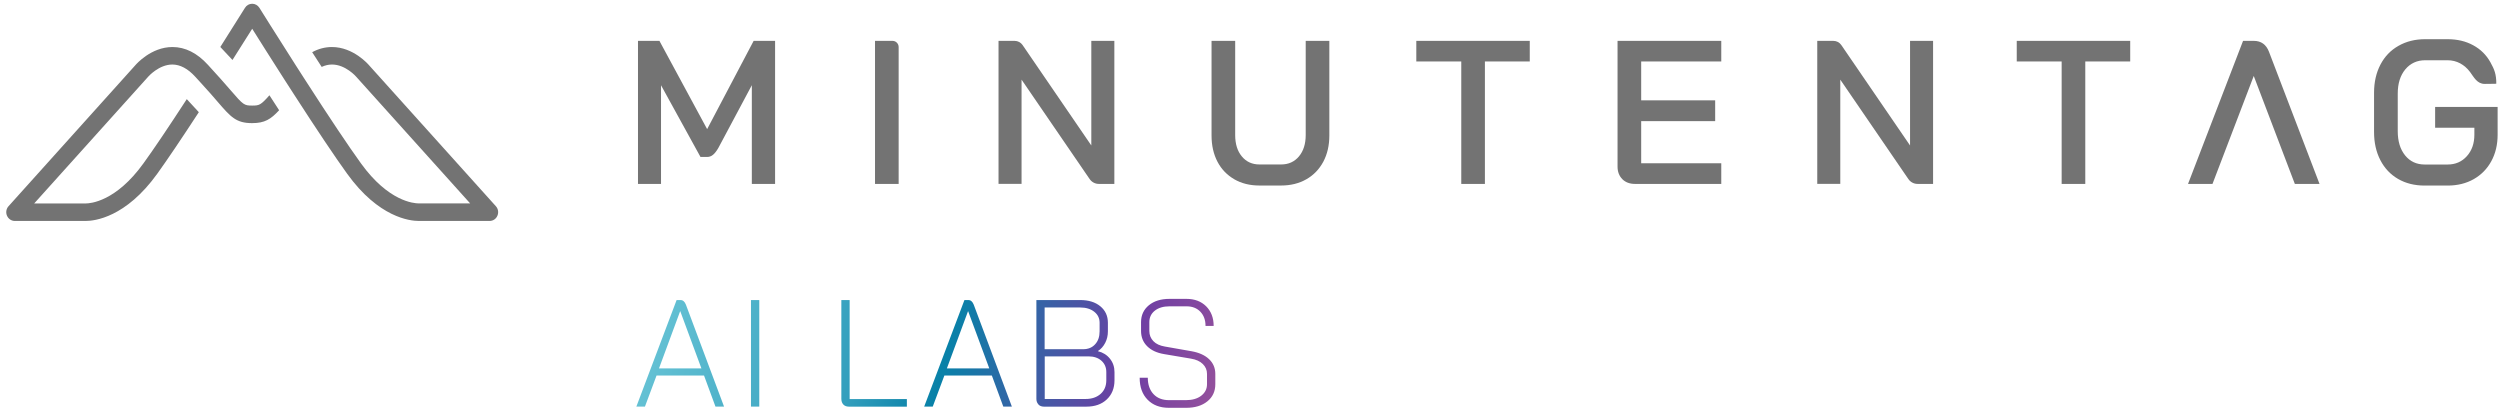 <svg width="385" height="63" viewBox="0 0 385 63" fill="none" xmlns="http://www.w3.org/2000/svg">
<path d="M98.25 6.293H101.551L108.899 19.887L116.061 6.293H119.363V28.322H115.782V13.12L110.643 22.752C110.355 23.257 110.076 23.616 109.805 23.839C109.534 24.061 109.238 24.172 108.899 24.172H107.875L101.797 13.128V28.33H98.25V6.293Z" fill="#737373"/>
<path d="M134.752 6.293H137.452C137.969 6.293 138.392 6.721 138.392 7.243V28.322H134.752V6.293Z" fill="#737373"/>
<path d="M153.773 6.293H156.254C156.745 6.293 157.202 6.532 157.481 6.943L168.063 22.402V6.293H171.61V28.322H169.214C168.647 28.322 168.122 28.039 167.801 27.569L157.32 12.264V28.313H153.773V6.293Z" fill="#737373"/>
<path d="M279.857 6.293H282.338C282.829 6.293 283.286 6.532 283.565 6.943L294.147 22.402V6.293H297.694V28.322H295.298C294.731 28.322 294.206 28.039 293.885 27.569L283.404 12.264V28.313H279.857V6.293Z" fill="#737373"/>
<path d="M190.091 27.611C188.974 26.97 188.102 26.072 187.492 24.908C186.883 23.745 186.578 22.393 186.578 20.862V6.293H190.218V20.802C190.218 22.162 190.557 23.266 191.243 24.087C191.928 24.917 192.834 25.327 193.952 25.327H197.287C198.43 25.327 199.344 24.917 200.038 24.087C200.732 23.257 201.079 22.162 201.079 20.802V6.293H204.719V20.862C204.719 22.393 204.406 23.745 203.788 24.908C203.162 26.072 202.29 26.978 201.172 27.611C200.047 28.253 198.751 28.57 197.278 28.57H193.943C192.487 28.57 191.2 28.253 190.083 27.611H190.091Z" fill="#737373"/>
<path d="M228.676 9.364V28.322H225.036V6.396M225.028 9.467H218.111V6.293H235.584V9.467H228.668" fill="#737373"/>
<path d="M321.134 8.688V28.322H317.494V8.047M317.494 9.467H310.578V6.293H328.051V9.467H321.134" fill="#737373"/>
<path d="M249.838 27.586C249.347 27.09 249.102 26.448 249.102 25.652V6.293H265.076V9.467H252.742V15.447H264.136V18.655H252.742V25.139H265.076V28.322H251.777C250.964 28.322 250.321 28.073 249.83 27.586H249.838Z" fill="#737373"/>
<path d="M347.073 11.708L340.724 28.322H336.957L345.431 6.293H347.082C348.208 6.293 348.986 6.849 349.418 7.961L357.206 28.322H353.405L347.082 11.708H347.073Z" fill="#737373"/>
<path d="M382.653 12.922C381.468 12.922 380.994 11.904 380.384 11.082C379.529 9.945 378.335 9.277 376.913 9.277H373.485C372.224 9.277 371.199 9.748 370.42 10.68C369.642 11.613 369.252 12.862 369.252 14.41V20.202C369.252 21.759 369.633 22.999 370.386 23.932C371.14 24.864 372.147 25.335 373.392 25.335H376.939C378.141 25.335 379.131 24.907 379.902 24.043C380.672 23.179 381.053 22.084 381.053 20.741V19.672H375.009V16.463H384.634V20.741C384.634 22.272 384.312 23.632 383.669 24.813C383.025 26.002 382.12 26.917 380.96 27.585C379.8 28.243 378.454 28.577 376.939 28.577H373.392C371.834 28.577 370.471 28.235 369.294 27.55C368.118 26.866 367.212 25.899 366.569 24.65C365.925 23.401 365.604 21.964 365.604 20.322V14.282C365.604 12.648 365.934 11.202 366.586 9.953C367.237 8.704 368.16 7.738 369.362 7.062C370.556 6.377 371.927 6.035 373.485 6.035H376.913C378.412 6.035 379.724 6.343 380.867 6.968C382.009 7.584 382.89 8.456 383.516 9.577C384.143 10.697 384.431 11.425 384.431 12.887C384.431 12.887 384.388 12.922 382.653 12.922Z" fill="#737373"/>
<path d="M41.506 14.659C40.151 16.191 39.923 16.259 38.839 16.259C37.603 16.259 37.476 16.174 35.529 13.915C35.089 13.41 34.581 12.811 33.963 12.127L32.118 10.091L32.016 9.98C30.357 8.158 28.52 7.242 26.556 7.242C23.271 7.242 20.969 9.903 20.892 9.988L1.312 31.76C0.956 32.154 0.863 32.727 1.075 33.215C1.287 33.711 1.761 34.027 2.277 34.027H12.935C12.994 34.027 13.079 34.027 13.197 34.027C14.552 34.027 19.36 33.505 24.211 26.764C25.76 24.617 27.91 21.426 30.619 17.277L28.765 15.267C25.921 19.638 23.678 22.966 22.086 25.165C17.853 31.033 13.934 31.332 13.189 31.332H13.104C13.104 31.332 13.02 31.332 12.977 31.332H5.265L22.84 11.793C22.84 11.793 24.473 9.937 26.539 9.937C27.741 9.937 28.935 10.57 30.077 11.828L30.611 12.409L32.448 14.445C32.854 14.907 33.218 15.326 33.54 15.703C35.529 18.004 36.35 18.962 38.822 18.962C40.778 18.962 41.7 18.363 42.987 16.978L41.489 14.668L41.506 14.659ZM49.539 10.305C50.064 10.057 50.598 9.937 51.131 9.937C53.205 9.937 54.822 11.776 54.856 11.819L72.404 31.324H64.701C64.701 31.324 64.616 31.324 64.591 31.324H64.489C63.744 31.324 59.825 31.033 55.592 25.165C53.67 22.504 50.801 18.218 47.059 12.409L45.569 10.091C42.462 5.232 39.982 1.254 39.948 1.203C39.703 0.818 39.288 0.578 38.839 0.578C38.39 0.578 37.967 0.809 37.73 1.203C37.705 1.237 36.13 3.76 33.929 7.234L35.8 9.236C37.036 7.285 38.103 5.6 38.839 4.428C39.923 6.156 41.709 8.987 43.715 12.118L45.214 14.445C48.803 20.006 51.588 24.164 53.467 26.764C58.318 33.497 63.126 34.027 64.481 34.027C64.599 34.027 64.684 34.027 64.743 34.027H75.401C75.926 34.027 76.4 33.711 76.603 33.215C76.815 32.727 76.722 32.154 76.366 31.76L56.811 10.023C56.718 9.911 54.407 7.242 51.122 7.242C50.064 7.242 49.048 7.507 48.075 8.038L49.539 10.305Z" fill="#737373"/>
<path d="M108.412 57.833H101.107L99.321 62.615H98L104.197 46.207H104.798C105.17 46.207 105.45 46.447 105.636 46.934L111.502 62.615H110.182L108.421 57.833H108.412ZM101.496 56.729H108.015L104.764 47.935H104.738L101.488 56.729H101.496ZM115.65 46.207H116.929V62.615H115.65V46.207ZM129.881 62.298C129.669 62.085 129.567 61.785 129.567 61.4V46.215H130.846V61.452H139.658V62.624H130.753C130.38 62.624 130.092 62.521 129.881 62.307V62.298ZM152.737 57.833H145.432L143.645 62.615H142.325L148.522 46.207H149.123C149.495 46.207 149.774 46.447 149.961 46.934L155.827 62.615H154.507L152.746 57.833H152.737ZM145.83 56.729H152.348L149.097 47.935H149.072L145.821 56.729H145.83ZM159.924 62.281C159.704 62.059 159.603 61.777 159.603 61.417V46.207H166.35C167.636 46.207 168.669 46.523 169.448 47.165C170.227 47.807 170.616 48.654 170.616 49.697V51.032C170.616 51.673 170.481 52.264 170.201 52.803C169.922 53.342 169.55 53.761 169.084 54.06V54.086C169.854 54.274 170.472 54.659 170.938 55.249C171.404 55.831 171.632 56.516 171.632 57.303V58.569C171.632 59.783 171.234 60.767 170.447 61.511C169.66 62.256 168.61 62.624 167.289 62.624H160.771C160.415 62.624 160.128 62.512 159.916 62.298L159.924 62.281ZM166.815 53.778C167.569 53.778 168.187 53.53 168.644 53.025C169.109 52.529 169.338 51.862 169.338 51.032V49.697C169.338 49.013 169.067 48.448 168.517 48.012C167.967 47.576 167.247 47.353 166.35 47.353H160.873V53.778H166.807H166.815ZM167.188 61.443C168.144 61.443 168.915 61.178 169.499 60.656C170.083 60.134 170.371 59.433 170.371 58.56V57.294C170.371 56.575 170.117 55.994 169.617 55.549C169.118 55.104 168.449 54.882 167.636 54.882H160.889V61.443H167.196H167.188ZM176.728 61.554C175.916 60.724 175.509 59.604 175.509 58.175H176.762C176.762 59.236 177.058 60.074 177.643 60.699C178.227 61.315 179.022 61.623 180.03 61.623H182.629C183.602 61.623 184.389 61.4 184.982 60.947C185.575 60.493 185.879 59.903 185.879 59.167V57.576C185.879 56.986 185.659 56.473 185.228 56.053C184.796 55.634 184.195 55.361 183.416 55.232L179.268 54.531C178.15 54.343 177.287 53.941 176.661 53.316C176.034 52.691 175.721 51.913 175.721 50.972V49.612C175.721 48.534 176.127 47.67 176.923 47.011C177.727 46.352 178.785 46.027 180.097 46.027H182.722C183.975 46.027 184.982 46.412 185.752 47.174C186.514 47.944 186.904 48.944 186.904 50.194H185.651C185.651 49.287 185.388 48.56 184.855 48.004C184.322 47.447 183.611 47.174 182.73 47.174H180.106C179.166 47.174 178.413 47.396 177.846 47.841C177.279 48.286 176.999 48.876 176.999 49.612V50.972C176.999 51.596 177.211 52.118 177.626 52.546C178.04 52.974 178.633 53.239 179.386 53.367L183.518 54.094C184.66 54.3 185.558 54.702 186.193 55.309C186.836 55.917 187.158 56.678 187.158 57.585V59.176C187.158 60.271 186.751 61.152 185.93 61.811C185.109 62.478 184.017 62.803 182.663 62.803H180.021C178.641 62.803 177.549 62.393 176.737 61.563L176.728 61.554Z" fill="url(#paint0_linear_2058_1575)"/>
<defs>
<linearGradient id="paint0_linear_2058_1575" x1="100.455" y1="44.308" x2="187.142" y2="65.418" gradientUnits="userSpaceOnUse">
<stop stop-color="#67C3D5"/>
<stop offset="0.37" stop-color="#339FBD"/>
<stop offset="0.47" stop-color="#1489AD"/>
<stop offset="0.52" stop-color="#0881A8"/>
<stop offset="0.83" stop-color="#6E3EA3"/>
<stop offset="0.93" stop-color="#85499F"/>
<stop offset="1" stop-color="#97539C"/>
</linearGradient>
</defs>
</svg>
